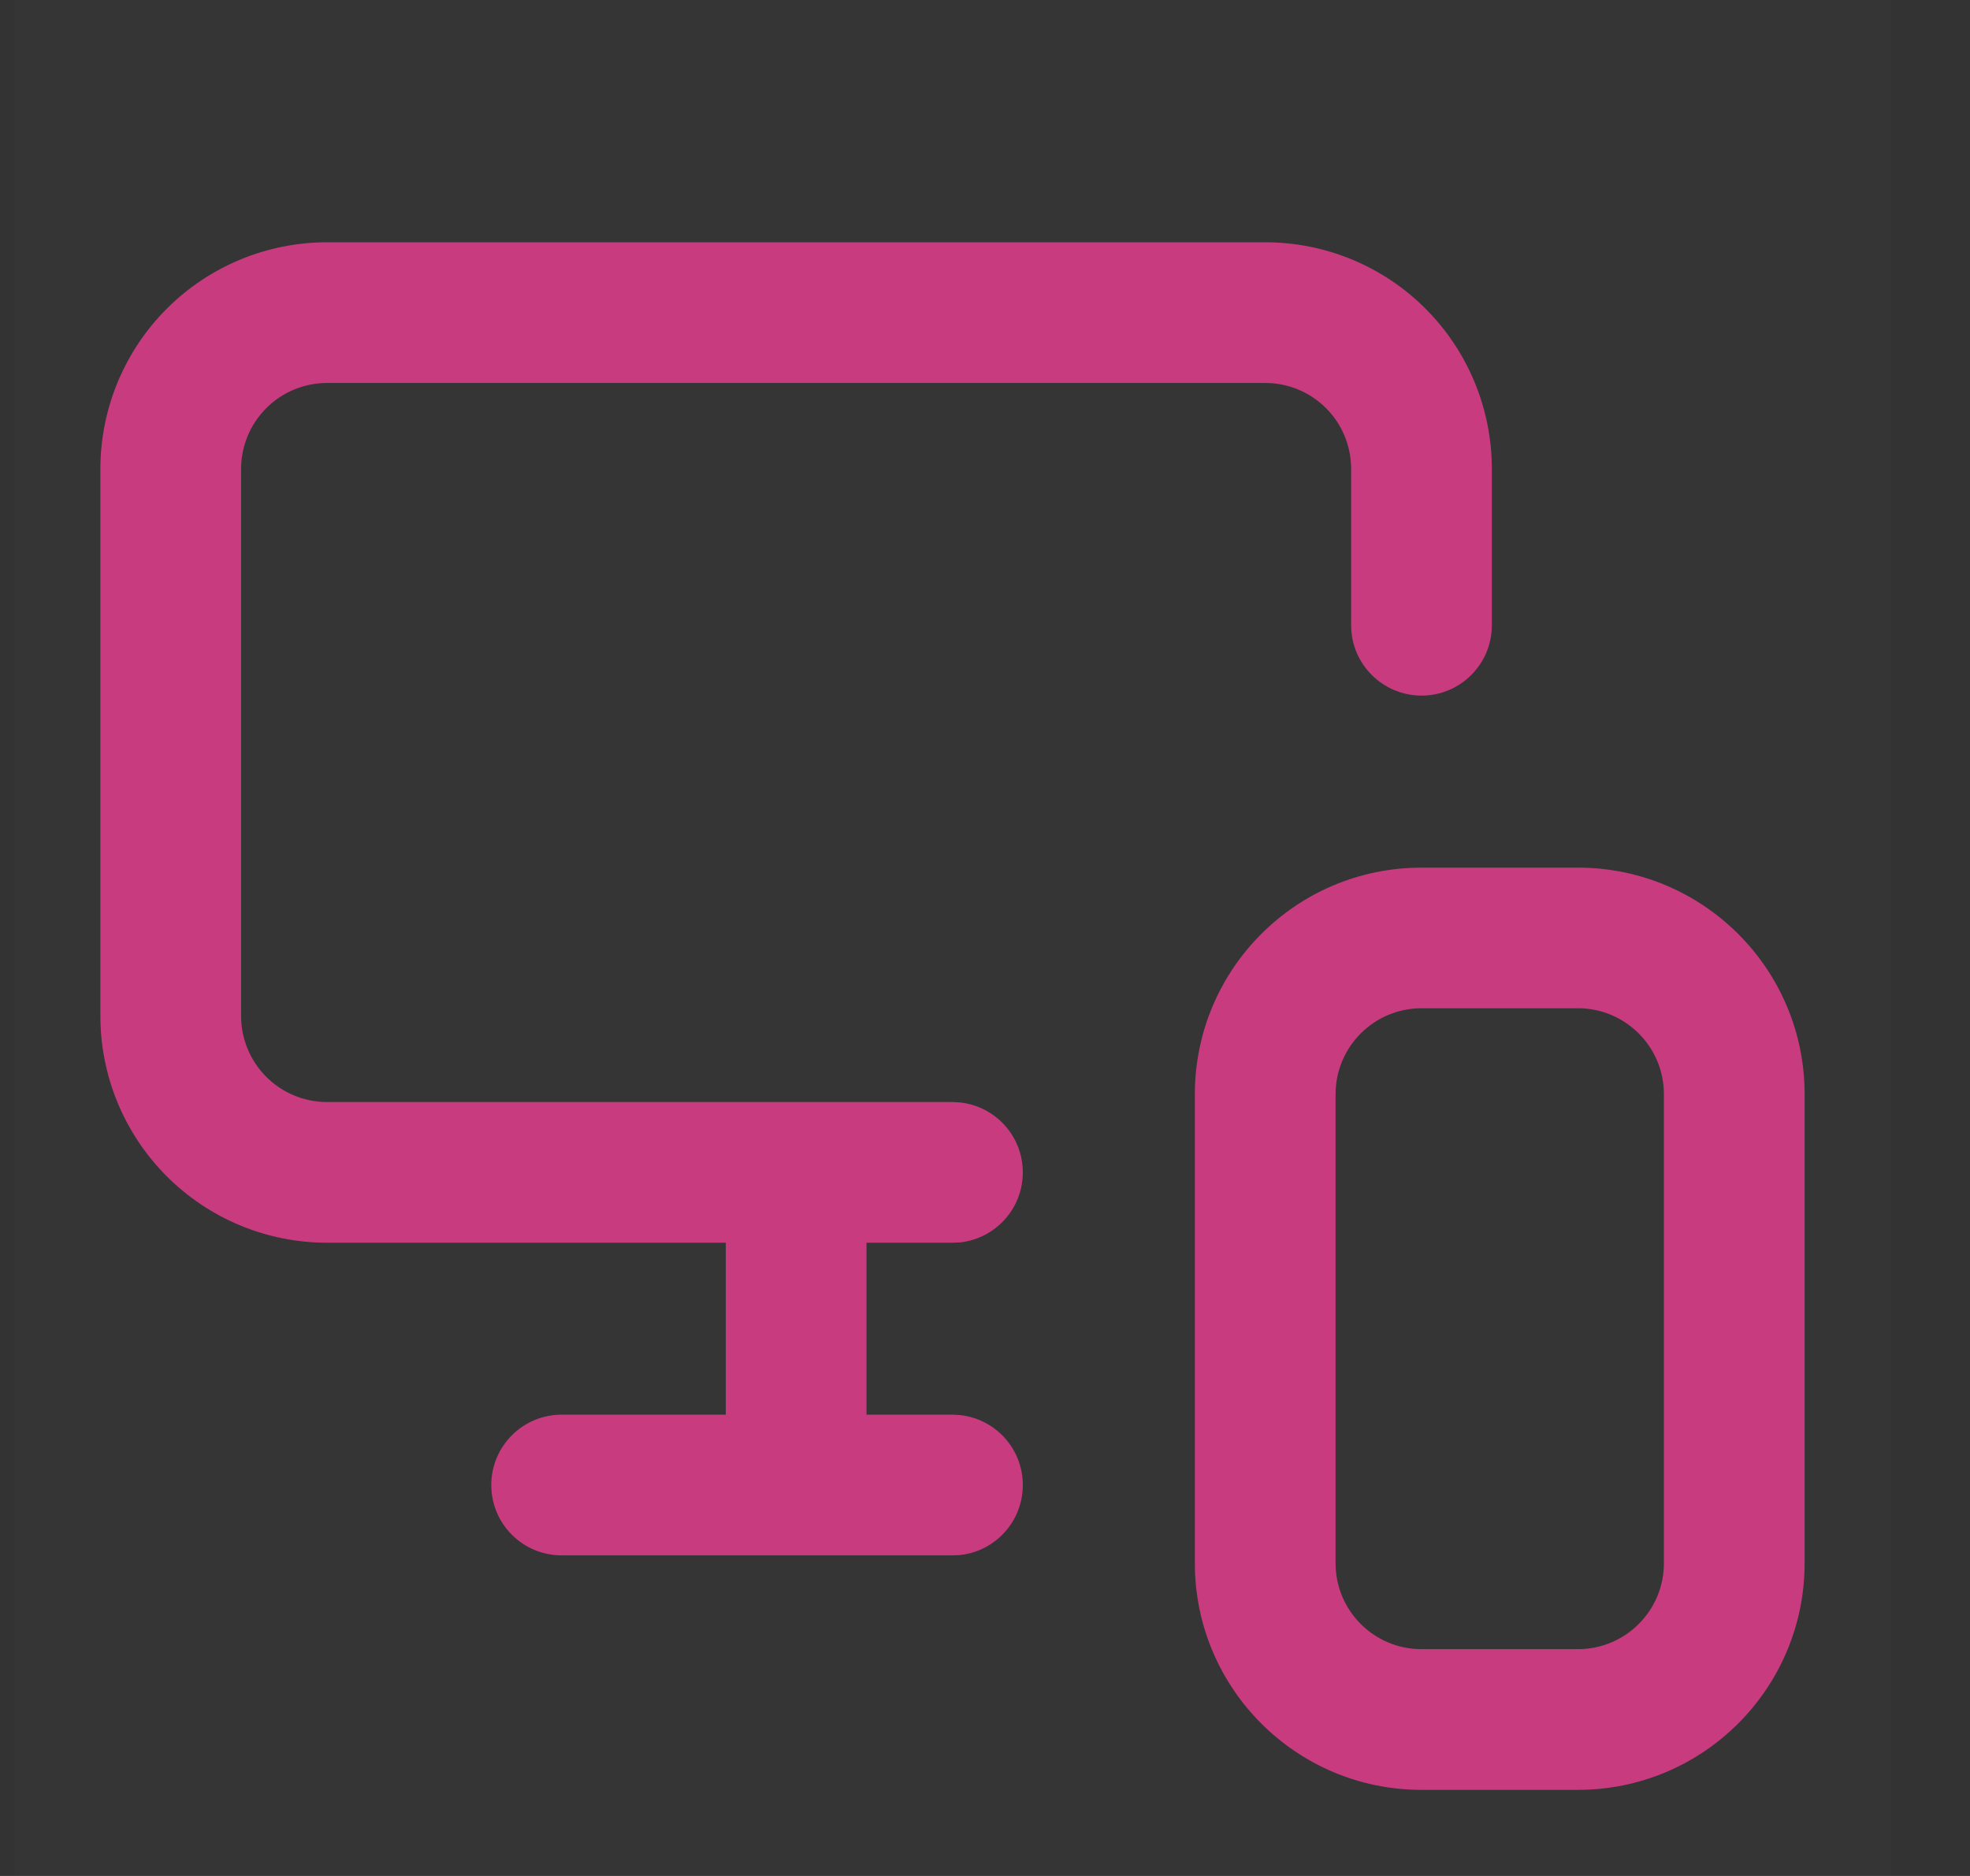 <svg width="21" height="20" viewBox="0 0 21 20" fill="none" xmlns="http://www.w3.org/2000/svg">
<rect x="0" y="0" width="21" height="20" fill="#333333" stroke="none"/>
<g clip-path="url(#clip0_58627_40166)">
<rect width="20" height="20" transform="translate(0.154)" fill="white" fill-opacity="0.01"/>
<path d="M17.737 11.665C17.737 11.159 17.326 10.749 16.82 10.749H15.153C14.647 10.75 14.238 11.159 14.237 11.665V16.666C14.237 17.172 14.647 17.582 15.153 17.582H16.82C17.327 17.582 17.737 17.172 17.737 16.666V11.665ZM14.403 6.666V5C14.403 4.756 14.307 4.523 14.135 4.351C13.963 4.179 13.73 4.083 13.487 4.083H3.487C3.244 4.083 3.011 4.179 2.839 4.351C2.667 4.523 2.57 4.756 2.57 5V10.832C2.57 11.076 2.667 11.309 2.839 11.481C3.011 11.653 3.244 11.749 3.487 11.749H10.153L10.23 11.753C10.609 11.792 10.903 12.111 10.903 12.499C10.903 12.888 10.608 13.207 10.23 13.246L10.153 13.249H9.237V15.082H10.153L10.23 15.086C10.609 15.125 10.903 15.444 10.903 15.832C10.903 16.221 10.609 16.54 10.23 16.579L10.153 16.582H5.987C5.573 16.582 5.237 16.247 5.237 15.832C5.237 15.418 5.573 15.082 5.987 15.082H7.737V13.249H3.487C2.846 13.249 2.232 12.995 1.778 12.541C1.325 12.088 1.07 11.473 1.07 10.832V5C1.07 4.359 1.325 3.744 1.778 3.291C2.232 2.837 2.846 2.583 3.487 2.583H13.487C14.128 2.583 14.743 2.837 15.196 3.291C15.649 3.744 15.903 4.359 15.903 5V6.666C15.903 7.08 15.568 7.416 15.153 7.416C14.739 7.415 14.403 7.08 14.403 6.666ZM19.237 16.666C19.237 18 18.155 19.082 16.82 19.082H15.153C13.819 19.082 12.737 18 12.737 16.666V11.665C12.738 10.331 13.819 9.25 15.153 9.25H16.82C18.155 9.25 19.237 10.331 19.237 11.665V16.666Z" fill="#C93B7F"/>
</g>
<defs>
<clipPath id="clip0_58627_40166">
<rect width="20" height="20" fill="white" transform="translate(0.154)"/>
</clipPath>
</defs>
</svg>
